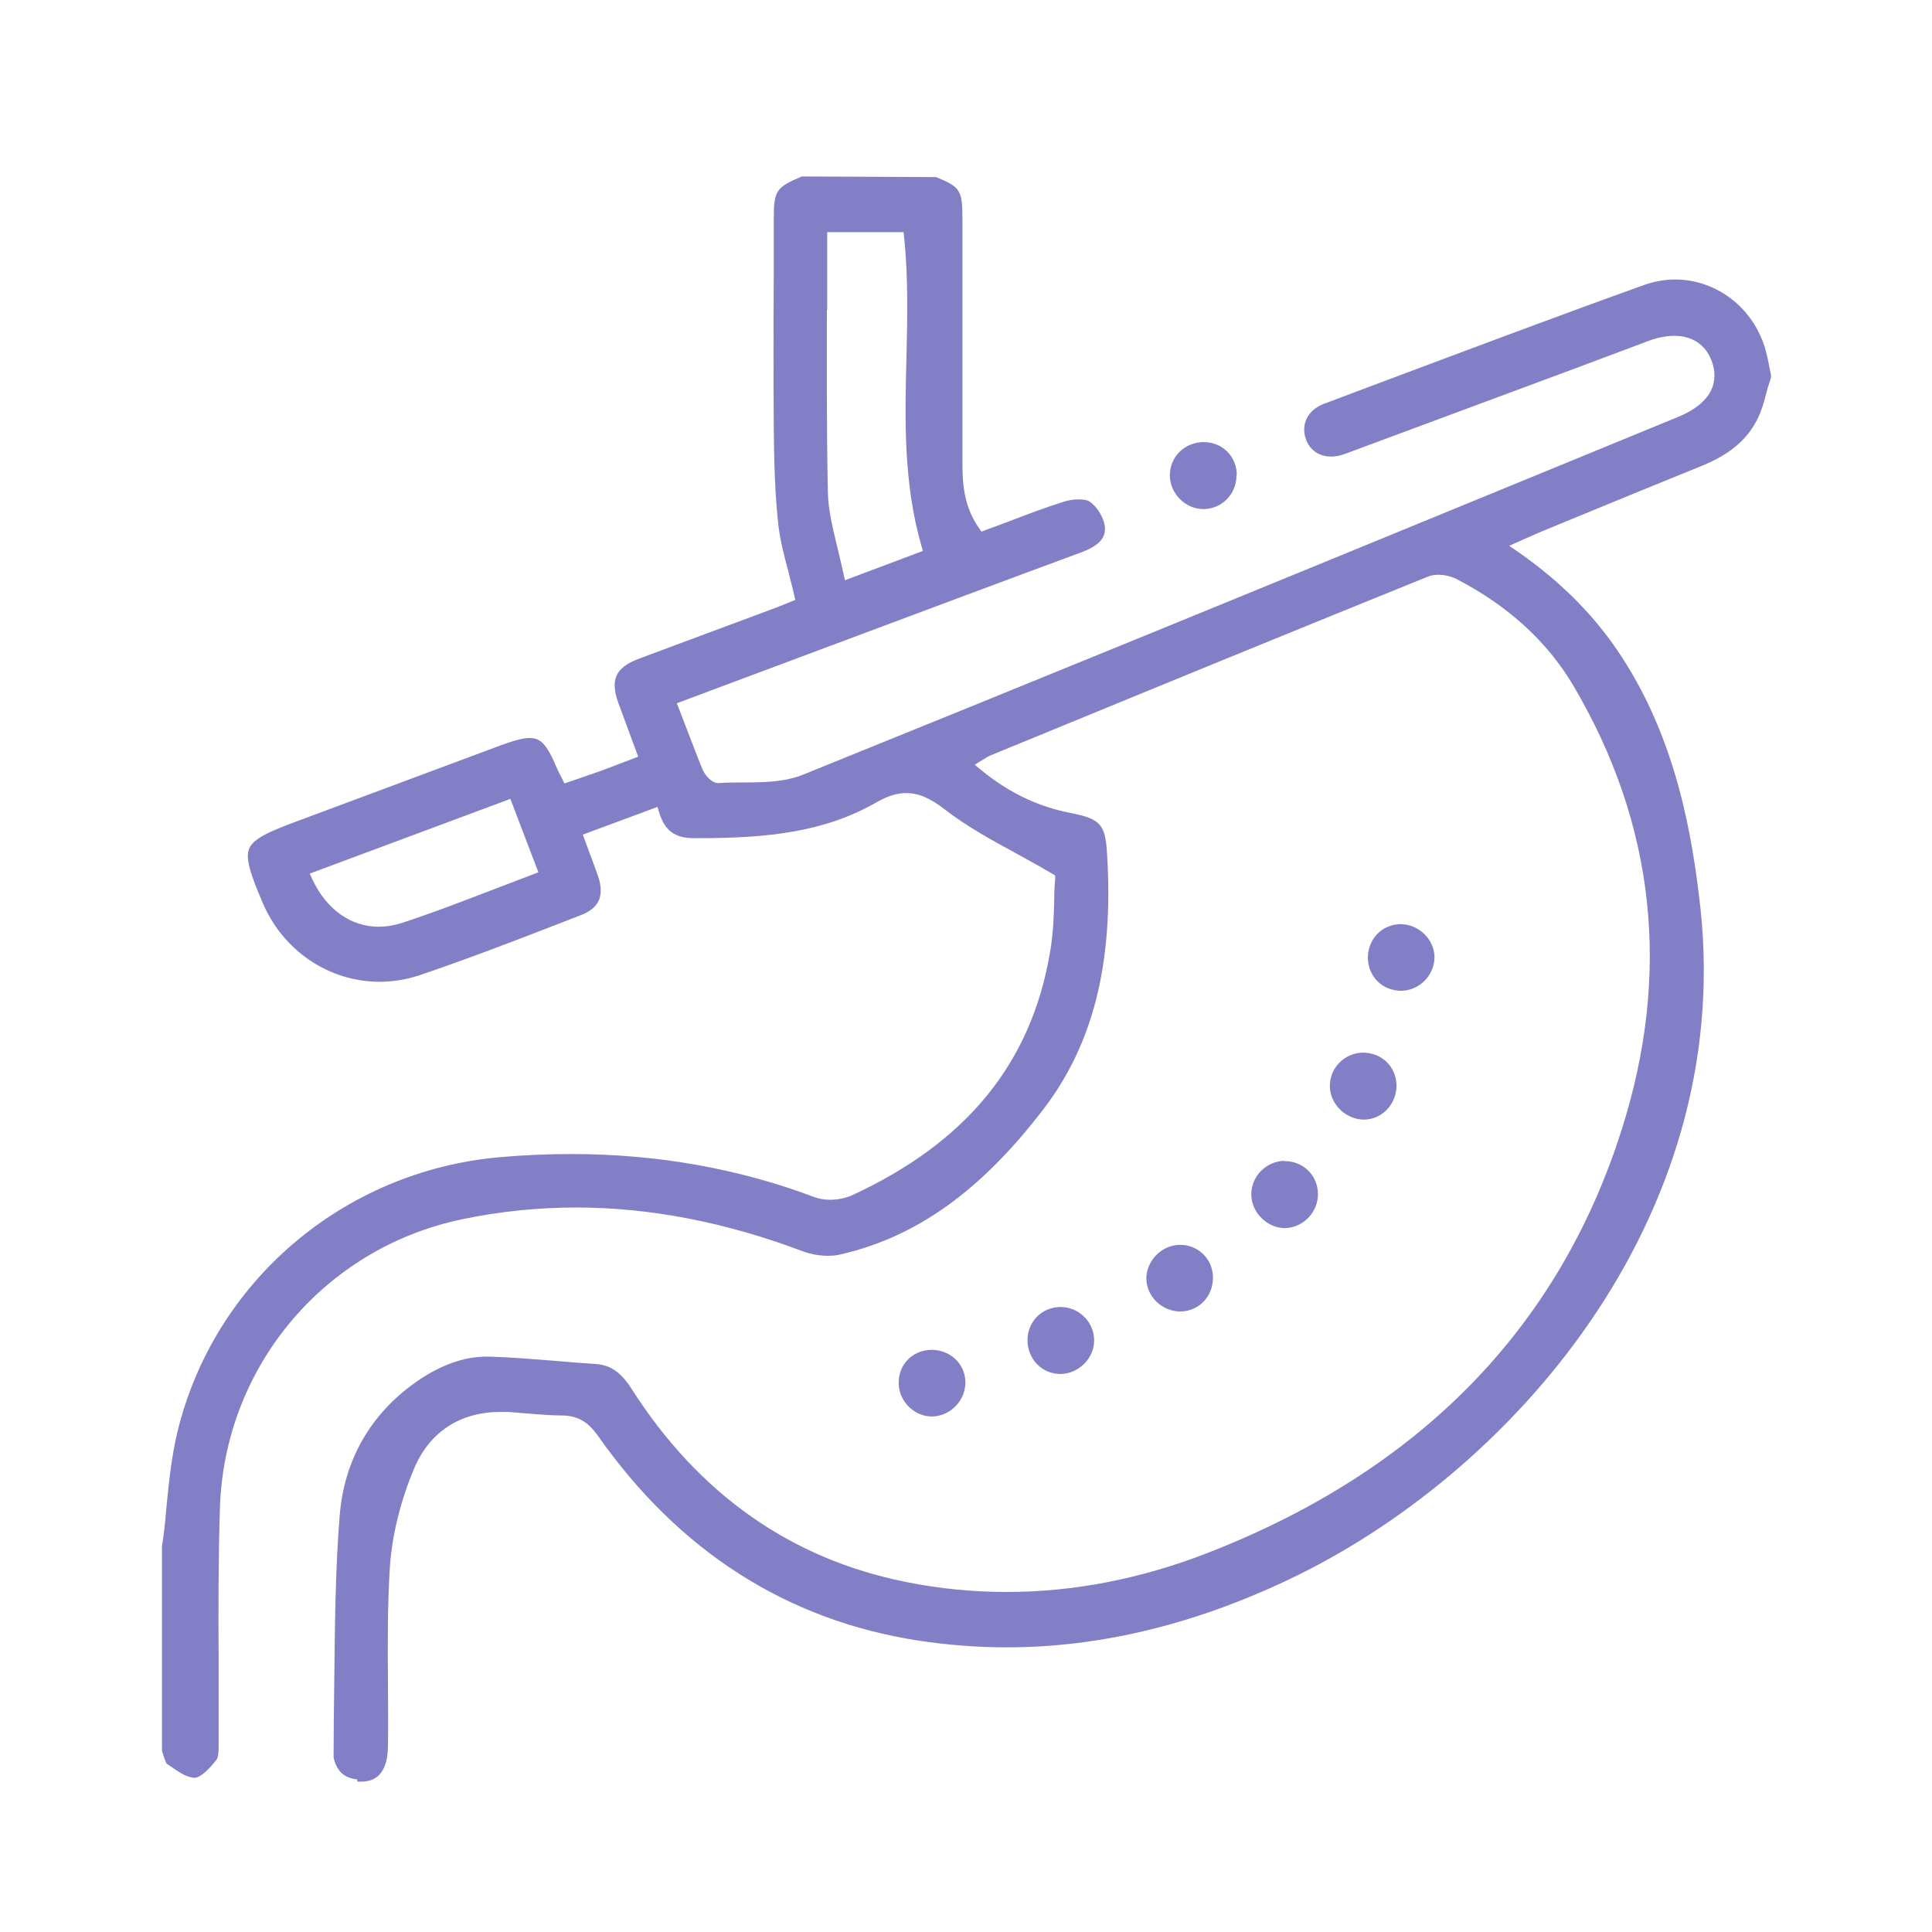 <?xml version="1.0" encoding="UTF-8"?>
<svg id="Layer_1" xmlns="http://www.w3.org/2000/svg" viewBox="0 0 60 60">
  <defs>
    <style>
      .cls-1 {
        fill: #837fc6;
      }
    </style>
  </defs>
  <path class="cls-1" d="M11.09,55.26c-.4-.04-.64-.26-.73-.68,0-.81.01-1.55.02-2.29.02-1.72.03-3.5.17-5.23.14-1.72.96-3.15,2.37-4.14.76-.53,1.48-.79,2.21-.79.76.02,1.42.08,2.08.13.43.04.85.07,1.28.1.47.03.79.25,1.13.78,2.08,3.26,4.95,5.28,8.52,5.99,1.03.21,2.08.31,3.13.31,2.08,0,4.19-.41,6.28-1.23,6.55-2.56,10.86-6.97,12.81-13.12,1.55-4.86,1.04-9.5-1.5-13.8-.81-1.37-2.03-2.48-3.63-3.31-.16-.08-.37-.13-.56-.13-.12,0-.23.02-.33.06-4.13,1.67-8.25,3.36-12.36,5.05l-1.22.5s-.09.04-.15.08l-.34.21.22.18c.86.7,1.77,1.13,2.77,1.32.91.18,1.07.35,1.12,1.26.21,3.38-.42,5.9-1.97,7.93-1.94,2.54-3.95,3.98-6.32,4.52-.12.03-.24.04-.38.04-.26,0-.54-.05-.78-.14-2.38-.9-4.75-1.36-7.03-1.36-1.19,0-2.39.12-3.57.37-4.27.9-7.36,4.58-7.5,8.96-.05,1.59-.05,3.21-.04,4.77,0,.8,0,1.6,0,2.4v.15c0,.19,0,.4-.06.49-.25.33-.51.56-.68.57h0c-.24,0-.52-.19-.76-.36l-.12-.08s-.06-.14-.08-.21c-.02-.07-.04-.13-.06-.19v-6.36c.06-.35.1-.73.13-1.11.08-.81.16-1.65.35-2.43,1.13-4.66,5.14-8.09,9.98-8.53.77-.07,1.53-.1,2.27-.1,2.64,0,5.18.45,7.54,1.34.14.05.3.08.48.08.23,0,.47-.05.66-.13,3.57-1.64,5.59-4.11,6.17-7.56.1-.57.12-1.15.13-1.66,0-.21.01-.41.03-.6v-.12s-.1-.06-.1-.06c-.37-.22-.74-.42-1.1-.62-.81-.44-1.57-.86-2.24-1.38-.45-.35-.81-.5-1.19-.5-.28,0-.57.09-.89.27-1.62.94-3.39,1.13-5.55,1.13h-.16c-.57,0-.89-.23-1.06-.77l-.06-.2-2.32.86.21.57c.09.24.18.48.26.71.21.62.04,1-.53,1.22l-.72.28c-1.39.54-2.83,1.09-4.27,1.58-.41.14-.84.21-1.26.21-1.58,0-3.01-.97-3.64-2.47-.37-.87-.54-1.37-.41-1.67.13-.3.6-.52,1.47-.84,2.12-.79,4.24-1.58,6.36-2.37.41-.15.68-.22.88-.22.32,0,.52.15.86.97.02.05.14.28.14.28l.08.16.44-.15c.23-.08.46-.16.69-.24.21-.08.42-.16.66-.25l.5-.19-.61-1.65c-.27-.75-.1-1.12.65-1.4.81-.3,4.03-1.5,4.03-1.5.14-.05.29-.11.44-.17l.37-.15-.04-.17c-.05-.23-.12-.46-.17-.69-.14-.51-.26-.99-.32-1.48-.1-.94-.13-1.88-.14-3-.01-1.59-.01-3.18,0-4.76v-1.73c0-.88.07-.98.87-1.32l4.17.02c.76.31.82.4.82,1.34v7.59c0,.65.07,1.33.5,1.95l.09.13.86-.32c.57-.22,1.13-.43,1.7-.61.15-.05.32-.07.47-.07s.26.02.33.07c.22.14.43.48.47.75.03.25-.02.56-.72.82-2.41.89-4.81,1.79-7.22,2.69l-5.35,2,.27.7c.18.47.35.92.53,1.36.06.14.26.42.49.42.26-.02.5-.02.75-.02.65,0,1.32-.01,1.9-.25,7.27-2.94,14.64-5.96,21.77-8.89l5.38-2.21c1.29-.53,1.21-1.33,1.04-1.76-.19-.49-.6-.76-1.15-.76-.25,0-.52.05-.81.16l-2.24.84c-2.4.89-4.79,1.78-7.19,2.67-.14.05-.29.08-.42.08-.37,0-.66-.2-.78-.53-.17-.47.05-.92.56-1.11l1.78-.67c2.67-1,5.43-2.04,8.16-3.02.31-.11.64-.17.96-.17,1.31,0,2.47.91,2.82,2.22.04.16.08.33.11.5l.05.25v.08s-.1.31-.1.31c-.07.26-.13.52-.23.77-.3.75-.87,1.27-1.8,1.65-1.36.55-2.72,1.11-4.08,1.67l-.97.4c-.12.05-.95.42-.95.42l.29.2c1.36.95,2.42,2.03,3.23,3.29,1.68,2.6,2.17,5.52,2.42,7.77,1.04,9.69-5.92,17.61-12.84,20.87-2.92,1.38-5.84,2.08-8.69,2.08-.92,0-1.84-.07-2.76-.21-4.08-.63-7.43-2.77-9.95-6.36-.23-.32-.52-.62-1.09-.63-.4,0-.8-.04-1.2-.07l-.49-.04c-.09,0-.17,0-.26,0-1.24,0-2.19.62-2.67,1.76-.42,1-.68,2.05-.75,3.03-.08,1.25-.07,2.53-.06,3.77,0,.57.01,1.14,0,1.71,0,.22-.01.46-.08.66-.12.37-.37.55-.75.55-.04,0-.08,0-.12,0ZM9.62,27.13l.09.2c.44.92,1.19,1.45,2.05,1.45h0c.24,0,.48-.04.73-.12.64-.21,1.27-.44,1.9-.68l2.33-.89-.87-2.28-6.23,2.32ZM25.68,9.63c0,1.94-.01,3.77.03,5.64.01.57.15,1.12.29,1.71.06.26.13.53.19.81l.05.23,2.42-.91-.05-.18c-.55-1.92-.51-3.89-.46-5.79.03-1.23.06-2.5-.07-3.75l-.02-.18h-2.37v2.42Z"/>
  <path class="cls-1" d="M42.32,32.69c.59,0,1.04.43,1.05,1.02,0,.58-.45,1.06-1.01,1.06-.56,0-1.05-.47-1.06-1.03-.01-.57.45-1.04,1.03-1.05Z"/>
  <path class="cls-1" d="M42.35,34.56c-.45,0-.84-.38-.85-.83,0-.22.08-.43.23-.58.16-.16.37-.25.6-.26.48,0,.84.35.84.82,0,.23-.08.45-.24.61-.15.16-.36.25-.57.25h0Z"/>
  <path class="cls-1" d="M28.98,43.99c-.56.02-1.05-.44-1.07-1.01-.02-.59.41-1.04,1-1.06.58-.01,1.06.42,1.07.99.02.56-.45,1.06-1.01,1.08Z"/>
  <path class="cls-1" d="M28.95,43.79c-.44,0-.82-.38-.83-.82,0-.23.07-.45.22-.6.15-.16.36-.25.59-.25h0c.48,0,.86.35.87.8.01.45-.37.86-.81.87h-.03Z"/>
  <path class="cls-1" d="M43.49,28.7c.56,0,1.05.46,1.06,1.02,0,.56-.46,1.04-1.03,1.05-.58,0-1.03-.43-1.04-1.02,0-.58.43-1.04,1.01-1.05Z"/>
  <path class="cls-1" d="M43.5,30.56c-.46,0-.82-.35-.82-.82,0-.48.34-.84.82-.85.46,0,.85.38.86.82,0,.45-.38.84-.84.84h-.02Z"/>
  <path class="cls-1" d="M36.66,40.73c-.57,0-1.05-.46-1.06-1.02,0-.55.47-1.04,1.03-1.05.58-.01,1.04.44,1.04,1.02,0,.59-.44,1.04-1.01,1.05Z"/>
  <path class="cls-1" d="M36.65,40.53c-.46,0-.85-.38-.85-.82,0-.45.38-.84.84-.85h0c.48,0,.83.35.83.82,0,.48-.35.84-.81.85h0Z"/>
  <path class="cls-1" d="M33.98,41.63c0,.56-.49,1.04-1.05,1.04-.57,0-1.02-.46-1.02-1.05,0-.58.45-1.03,1.03-1.03.57,0,1.04.47,1.04,1.04Z"/>
  <path class="cls-1" d="M32.93,42.46c-.46,0-.83-.37-.83-.85s.36-.83.83-.83c.23,0,.44.09.6.25.16.16.24.37.24.58,0,.45-.4.84-.84.84h0Z"/>
  <path class="cls-1" d="M39.88,36.06c.58-.01,1.04.43,1.05,1.01.01.57-.45,1.05-1.01,1.07-.55.01-1.05-.47-1.06-1.03-.01-.57.45-1.04,1.02-1.06Z"/>
  <path class="cls-1" d="M39.9,37.94c-.43,0-.82-.39-.83-.83,0-.22.08-.43.23-.59.16-.16.37-.26.59-.26h0c.48,0,.84.35.85.82,0,.46-.36.85-.81.87h-.02Z"/>
  <path class="cls-1" d="M38.4,14.77c0,.58-.46,1.04-1.03,1.04-.56,0-1.04-.49-1.04-1.05,0-.58.47-1.03,1.05-1.03.59,0,1.03.45,1.03,1.03Z"/>
  <path class="cls-1" d="M37.37,15.61c-.21,0-.43-.1-.59-.26-.16-.16-.25-.37-.25-.58,0-.46.37-.83.84-.83.24,0,.45.09.61.24.15.15.23.36.23.59,0,.47-.37.84-.83.84h0Z"/>
</svg>